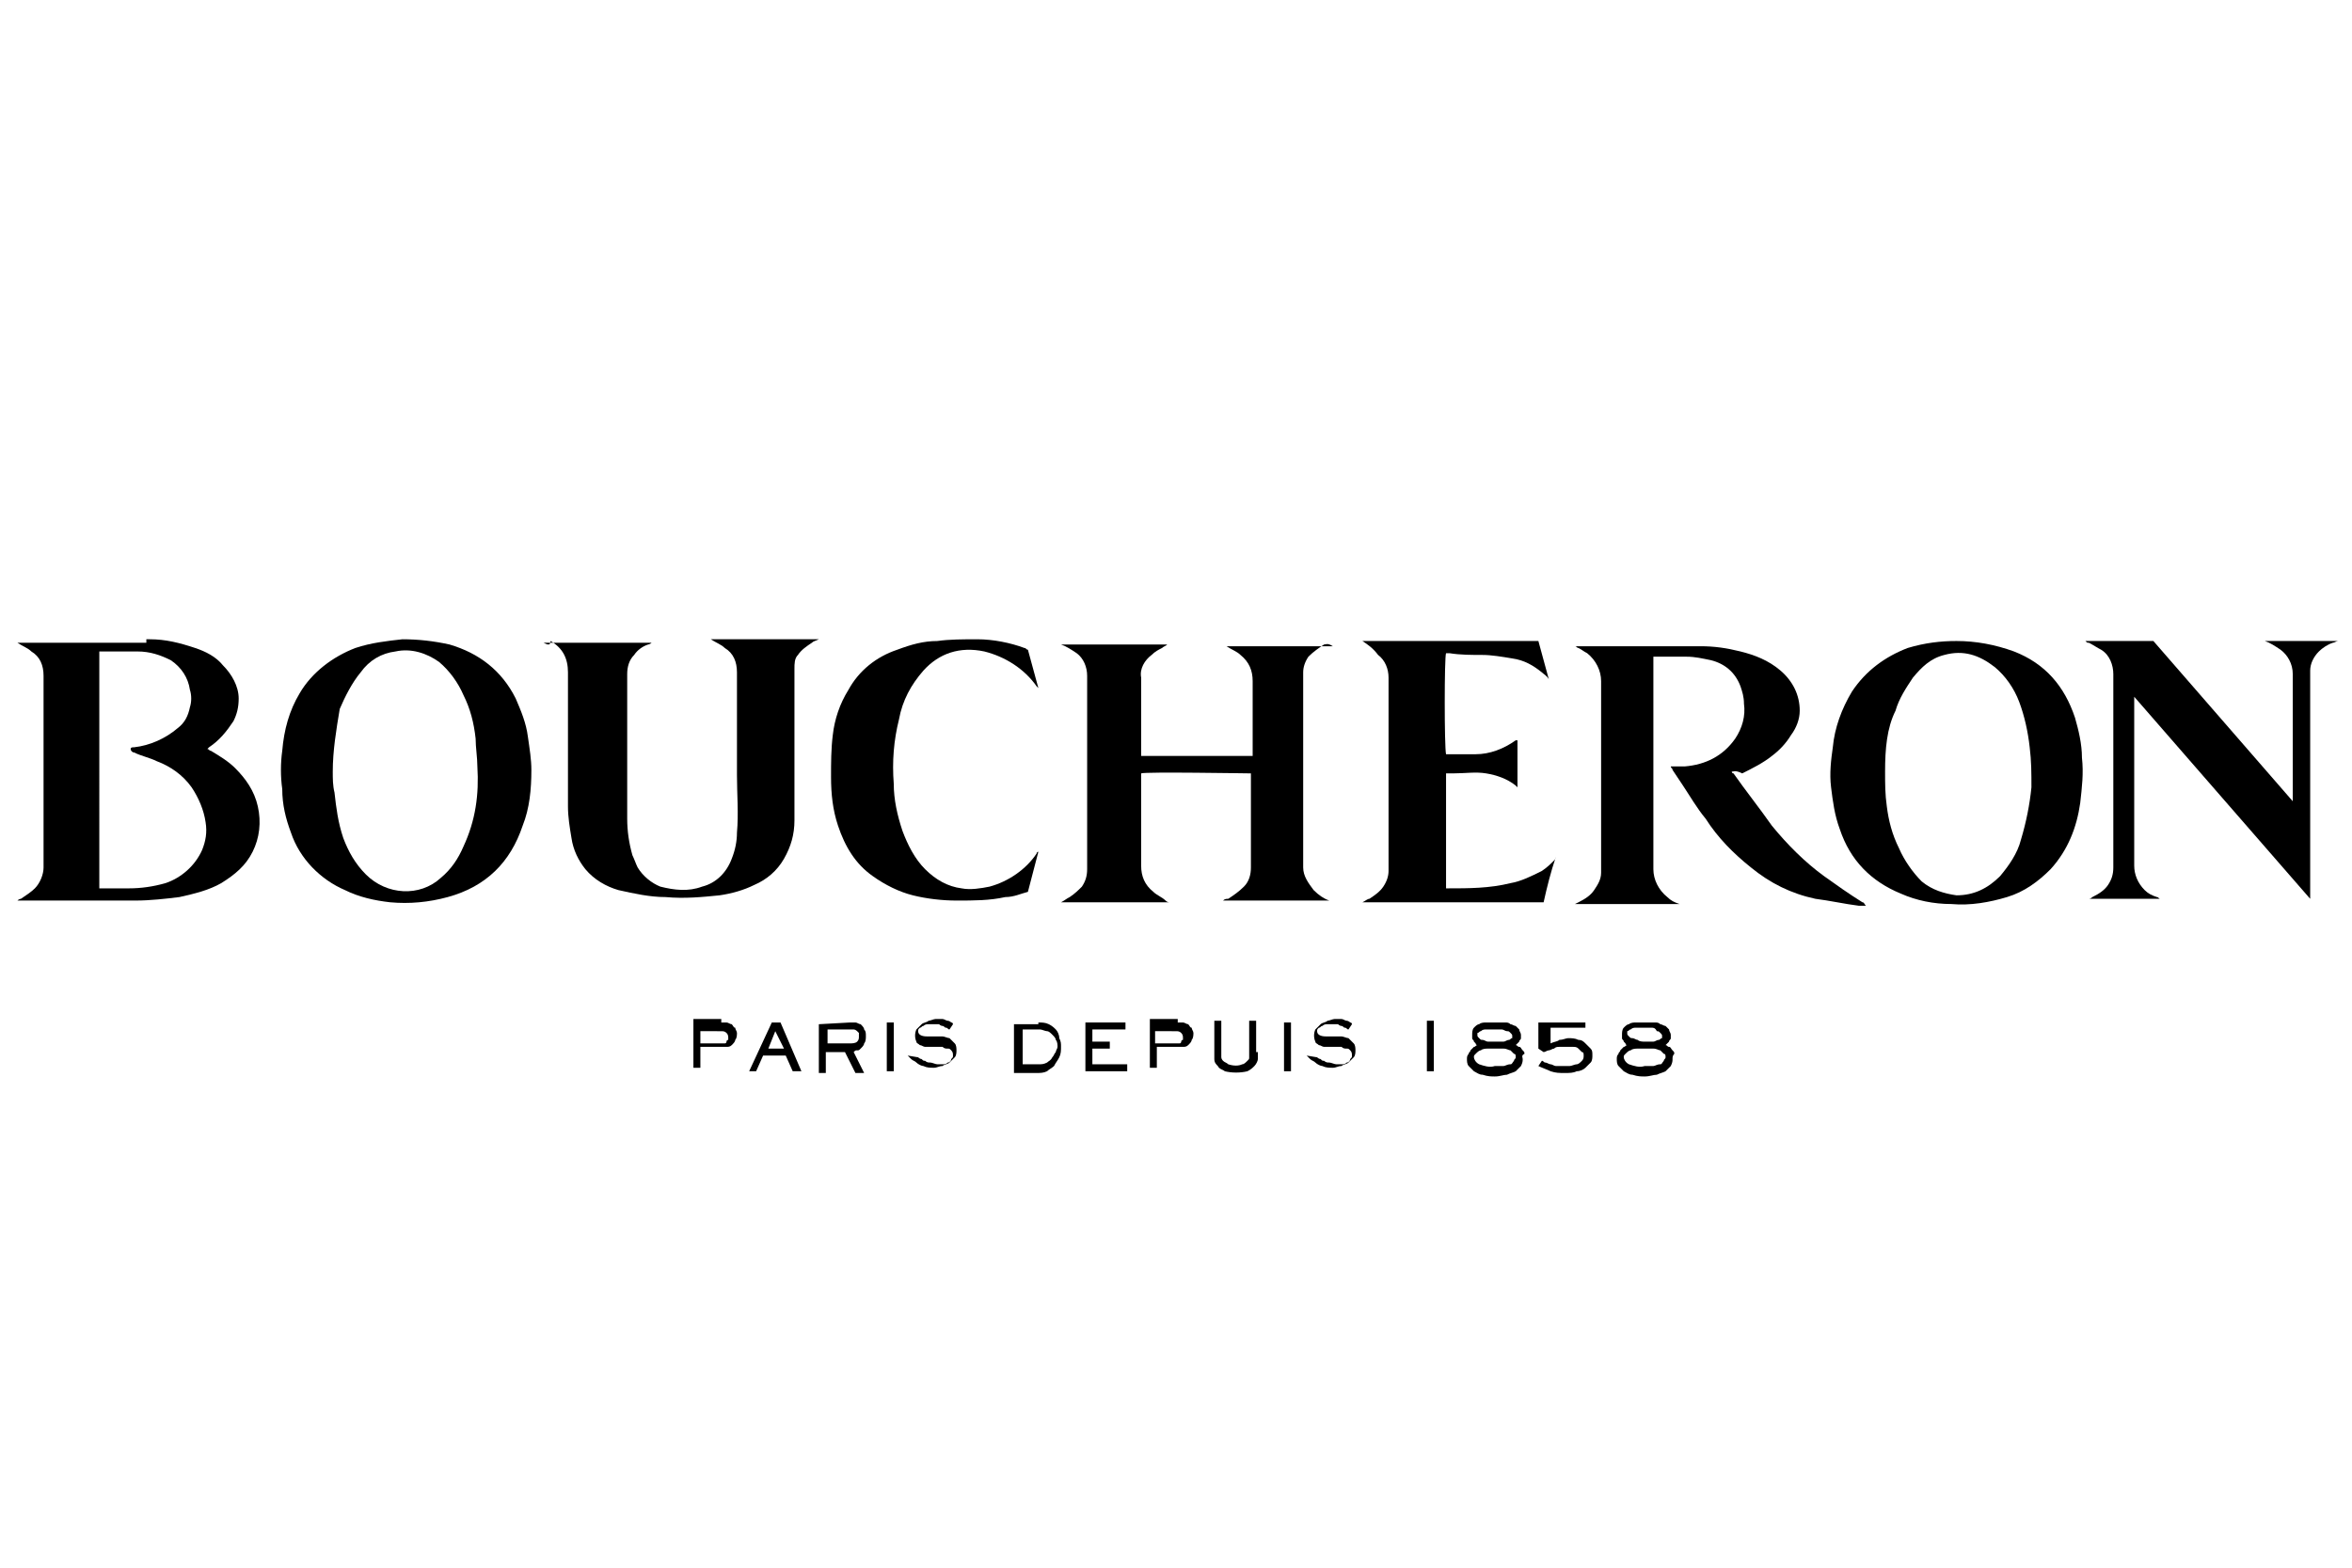 <?xml version="1.0" encoding="utf-8"?>
<!-- Generator: Adobe Illustrator 27.8.0, SVG Export Plug-In . SVG Version: 6.00 Build 0)  -->
<svg version="1.1" id="Ebene_1" xmlns="http://www.w3.org/2000/svg" xmlns:xlink="http://www.w3.org/1999/xlink" x="0px" y="0px"
	 viewBox="0 0 135 90" style="enable-background:new 0 0 135 90;" xml:space="preserve">
<g id="Layer_2">
	<g id="Layer_1-2">
		<path d="M8.4,36.7c0.1,0,0.1,0,0.2,0c0.9,0,1.7,0.2,2.6,0.5c0.6,0.2,1.2,0.5,1.6,1c0.5,0.5,0.9,1.2,0.9,1.9c0,0.5-0.1,0.9-0.3,1.3
			c-0.4,0.6-0.8,1.1-1.4,1.5c0,0-0.1,0.1-0.1,0.1c0,0,0,0,0,0c0.1,0,0.1,0.1,0.2,0.1c0.5,0.3,1,0.6,1.4,1c0.6,0.6,1.1,1.3,1.3,2.2
			c0.2,0.9,0.1,1.8-0.3,2.6c-0.4,0.8-1,1.3-1.8,1.8c-0.7,0.4-1.5,0.6-2.4,0.8c-0.8,0.1-1.7,0.2-2.5,0.2c-2.2,0-4.4,0-6.5,0H1
			c0.1-0.1,0.2-0.1,0.2-0.1c0.3-0.2,0.6-0.4,0.8-0.6c0.3-0.3,0.5-0.8,0.5-1.2c0-3.7,0-7.3,0-11c0-0.6-0.2-1.1-0.7-1.4
			c-0.2-0.2-0.5-0.3-0.8-0.5h0.8c0,0,0.1,0,0.1,0c1.5,0,3.1,0,4.6,0c0.1,0,0.2,0,0.2,0H8.4z M5.7,51c0.1,0,0.1,0,0.2,0
			c0.5,0,1,0,1.5,0c0.7,0,1.4-0.1,2.1-0.3c0.9-0.3,1.7-1,2.1-1.9c0.2-0.5,0.3-1,0.2-1.6c-0.1-0.7-0.4-1.4-0.8-2
			c-0.5-0.7-1.2-1.2-2-1.5c-0.4-0.2-0.9-0.3-1.3-0.5c-0.1,0-0.2-0.1-0.2-0.2c0-0.1,0.1-0.1,0.2-0.1c0.9-0.1,1.8-0.5,2.5-1.1
			c0.4-0.3,0.6-0.7,0.7-1.2c0.1-0.3,0.1-0.7,0-1c-0.1-0.7-0.5-1.3-1.1-1.7c-0.6-0.3-1.2-0.5-1.9-0.5c-0.7,0-1.3,0-2,0
			c-0.1,0-0.1,0-0.2,0V51z"/>
		<path d="M76.3,51.7h-6.1c0.1-0.1,0.2-0.1,0.3-0.1c0.3-0.2,0.6-0.4,0.9-0.7c0.3-0.3,0.4-0.7,0.4-1.1c0-1.7,0-3.4,0-5.2
			c0-0.1,0-0.1,0-0.2c-0.2,0-6.1-0.1-6.3,0v0.3c0,1.7,0,3.3,0,5c0,0.6,0.2,1.1,0.7,1.5c0.2,0.2,0.5,0.3,0.7,0.5c0,0,0.1,0.1,0.2,0.1
			h-6.2c0.2-0.1,0.3-0.2,0.5-0.3c0.3-0.2,0.5-0.4,0.7-0.6c0.2-0.3,0.3-0.6,0.3-1c0-3.7,0-7.4,0-11.1c0-0.5-0.2-1-0.6-1.3
			c-0.3-0.2-0.6-0.4-0.9-0.5h6.1c-0.1,0.1-0.2,0.1-0.3,0.2c-0.2,0.1-0.4,0.2-0.6,0.4c-0.4,0.3-0.7,0.8-0.6,1.3c0,1.4,0,2.8,0,4.3
			c0,0,0,0.1,0,0.2c0.1,0,0.1,0,0.2,0c2,0,4,0,6,0c0.1,0,0.1,0,0.2,0c0-0.1,0-0.2,0-0.2c0-1.4,0-2.7,0-4.1c0-0.6-0.2-1.1-0.7-1.5
			c-0.2-0.2-0.5-0.3-0.8-0.5h6.1C76.2,36.9,76.1,37,76,37c-0.3,0.2-0.6,0.4-0.9,0.7c-0.2,0.3-0.3,0.6-0.3,0.9c0,3.7,0,7.5,0,11.2
			c0,0.5,0.3,0.9,0.6,1.3C75.7,51.4,76,51.6,76.3,51.7z"/>
		<path d="M31.2,36.9h6.2c-0.1,0.1-0.2,0.1-0.2,0.1c-0.3,0.1-0.6,0.3-0.8,0.6c-0.3,0.3-0.4,0.7-0.4,1.1c0,0.4,0,0.9,0,1.3
			c0,1.6,0,3.1,0,4.7c0,0.8,0,1.5,0,2.3c0,0.7,0.1,1.4,0.3,2.1c0.1,0.2,0.2,0.5,0.3,0.7c0.3,0.5,0.8,0.9,1.3,1.1
			c0.8,0.2,1.6,0.3,2.4,0c0.8-0.2,1.4-0.8,1.7-1.6c0.2-0.5,0.3-1,0.3-1.5c0.1-1.1,0-2.2,0-3.3c0-0.2,0-0.5,0-0.7c0-1.7,0-3.5,0-5.2
			c0-0.6-0.2-1.1-0.7-1.4c-0.2-0.2-0.5-0.3-0.8-0.5h6.2c-0.2,0.1-0.3,0.1-0.4,0.2c-0.3,0.2-0.6,0.4-0.8,0.7
			c-0.2,0.2-0.2,0.5-0.2,0.8c0,2.2,0,4.5,0,6.7c0,0.7,0,1.3,0,2c0,0.8-0.2,1.5-0.6,2.2c-0.4,0.7-1,1.2-1.7,1.5
			c-0.6,0.3-1.3,0.5-2,0.6c-1,0.1-2,0.2-3.1,0.1c-0.9,0-1.8-0.2-2.7-0.4c-0.7-0.2-1.4-0.6-1.9-1.2c-0.4-0.5-0.7-1.1-0.8-1.8
			c-0.1-0.6-0.2-1.2-0.2-1.8c0-2.6,0-5.1,0-7.7c0-0.8-0.3-1.4-1-1.8C31.6,37.1,31.4,37,31.2,36.9z"/>
		<path d="M99.4,44.3c0,0,0,0.1,0.1,0.1c0.7,1,1.5,2,2.2,3c0.9,1.1,1.9,2.1,3,2.9c0.7,0.5,1.4,1,2.2,1.5c0.1,0,0.1,0.1,0.2,0.2
			c-0.1,0-0.2,0-0.4,0c-0.8-0.1-1.7-0.3-2.5-0.4c-1.4-0.3-2.6-0.9-3.7-1.8c-1-0.8-1.9-1.7-2.6-2.8c-0.5-0.6-0.9-1.3-1.3-1.9
			c-0.2-0.3-0.4-0.6-0.6-0.9c0-0.1-0.1-0.1-0.1-0.2c0.3,0,0.5,0,0.8,0c1.2-0.1,2.2-0.6,2.9-1.6c0.4-0.6,0.6-1.3,0.5-2
			c0-0.4-0.1-0.7-0.2-1c-0.3-0.8-0.9-1.3-1.7-1.5c-0.5-0.1-0.9-0.2-1.4-0.2c-0.6,0-1.2,0-1.8,0c0,0-0.1,0-0.1,0c0,0.1,0,0.2,0,0.2
			c0,0.6,0,1.3,0,1.9c0,3.4,0,6.7,0,10.1c0,0.6,0.3,1.2,0.8,1.6c0.2,0.2,0.4,0.3,0.7,0.4c-0.2,0-5.8,0-6,0l0.2-0.1
			c0.4-0.2,0.7-0.4,0.9-0.7c0.2-0.3,0.4-0.6,0.4-1c0,0,0-0.1,0-0.1c0-3.6,0-7.3,0-10.9c0-0.6-0.3-1.2-0.8-1.6
			c-0.2-0.1-0.3-0.2-0.5-0.3c-0.1,0-0.1-0.1-0.2-0.1h0.3c2.3,0,4.6,0,6.9,0c0.8,0,1.5,0.1,2.3,0.3c0.8,0.2,1.6,0.5,2.3,1.1
			c0.7,0.6,1.1,1.4,1.1,2.3c0,0.5-0.2,1-0.5,1.4c-0.3,0.5-0.7,0.9-1.1,1.2c-0.5,0.4-1.1,0.7-1.7,1C99.6,44.2,99.5,44.3,99.4,44.3
			C99.5,44.3,99.5,44.3,99.4,44.3z"/>
		<path d="M30.5,44.2c0,1.1-0.1,2.2-0.5,3.2c-0.7,2.1-2.1,3.5-4.3,4.1c-1.1,0.3-2.2,0.4-3.3,0.3c-0.9-0.1-1.8-0.3-2.6-0.7
			c-1.4-0.6-2.6-1.8-3.1-3.3c-0.3-0.8-0.5-1.6-0.5-2.5c-0.1-0.7-0.1-1.5,0-2.2c0.1-1.2,0.4-2.3,1-3.3c0.7-1.2,1.9-2.1,3.2-2.6
			c0.9-0.3,1.8-0.4,2.7-0.5c0.9,0,1.8,0.1,2.7,0.3c1.7,0.5,3,1.5,3.8,3.1c0.3,0.7,0.6,1.4,0.7,2.2C30.4,43,30.5,43.6,30.5,44.2z
			 M19.1,44.3c0,0.4,0,0.8,0.1,1.2c0.1,0.9,0.2,1.7,0.5,2.6c0.3,0.8,0.7,1.5,1.3,2.1c1.2,1.2,3.1,1.3,4.3,0.2c0.6-0.5,1-1.1,1.3-1.8
			c0.7-1.5,0.9-3,0.8-4.6c0-0.5-0.1-1.1-0.1-1.6c-0.1-0.9-0.3-1.7-0.7-2.5c-0.3-0.7-0.8-1.4-1.4-1.9c-0.7-0.5-1.6-0.8-2.5-0.6
			c-0.8,0.1-1.5,0.5-2,1.2c-0.5,0.6-0.9,1.4-1.2,2.1C19.3,41.9,19.1,43.1,19.1,44.3z"/>
		<path d="M112.3,36.8c1.1,0,2.2,0.2,3.3,0.6c1.8,0.7,2.9,2,3.5,3.8c0.2,0.7,0.4,1.5,0.4,2.3c0.1,0.9,0,1.7-0.1,2.6
			c-0.2,1.4-0.7,2.7-1.7,3.8c-0.7,0.7-1.5,1.3-2.5,1.6c-1,0.3-2.1,0.5-3.2,0.4c-1,0-2-0.2-2.9-0.6c-1.7-0.7-2.9-1.9-3.5-3.7
			c-0.3-0.8-0.4-1.6-0.5-2.4c-0.1-0.8,0-1.6,0.1-2.3c0.1-1.1,0.5-2.2,1.1-3.2c0.8-1.2,1.9-2,3.2-2.5
			C110.5,36.9,111.4,36.8,112.3,36.8z M108.2,44.3c0,0.7,0,1.3,0.1,2c0.1,0.8,0.3,1.6,0.7,2.4c0.3,0.7,0.8,1.4,1.3,1.9
			c0.6,0.5,1.3,0.7,2,0.8c1,0,1.8-0.4,2.5-1.1c0.5-0.6,1-1.3,1.2-2.1c0.3-1,0.5-2,0.6-3c0-0.8,0-1.5-0.1-2.3
			c-0.1-0.9-0.3-1.8-0.6-2.6c-0.3-0.8-0.8-1.5-1.4-2c-0.9-0.7-1.8-1-2.9-0.7c-0.8,0.2-1.3,0.7-1.8,1.3c-0.4,0.6-0.8,1.2-1,1.9
			C108.3,41.8,108.2,43,108.2,44.3L108.2,44.3z"/>
		<path d="M122.5,40c0,0.1,0,0.2,0,0.3c0,2.2,0,4.4,0,6.7c0,0.9,0,1.8,0,2.7c0,0.5,0.2,1,0.6,1.4c0.2,0.2,0.4,0.3,0.7,0.4
			c0.1,0,0.1,0.1,0.2,0.1h-4.1l0,0c0.1,0,0.2-0.1,0.2-0.1c0.4-0.2,0.7-0.4,0.9-0.7c0.2-0.3,0.3-0.6,0.3-1c0-3.7,0-7.4,0-11.1
			c0-0.5-0.2-1.1-0.7-1.4c-0.2-0.1-0.5-0.3-0.7-0.4c-0.1,0-0.1,0-0.2-0.1h3.9c2.7,3.1,5.3,6.1,8,9.2l0,0c0-0.1,0-0.2,0-0.2
			c0-2.4,0-4.7,0-7.1c0-0.6-0.3-1.1-0.7-1.4c-0.3-0.2-0.6-0.4-0.9-0.5h4.2c-0.1,0-0.2,0.1-0.3,0.1c-0.3,0.1-0.6,0.3-0.8,0.5
			c-0.3,0.3-0.5,0.7-0.5,1.1c0,4.3,0,8.5,0,12.8v0.3l0,0L122.5,40L122.5,40z"/>
		<path d="M78.2,36.8h10.1l0.6,2.2c-0.1-0.2-0.3-0.3-0.4-0.4c-0.5-0.4-1-0.7-1.7-0.8c-0.6-0.1-1.2-0.2-1.7-0.2c-0.6,0-1.3,0-1.9-0.1
			c-0.1,0-0.2,0-0.2,0c-0.1,0.2-0.1,5.4,0,5.8c0,0,0.1,0,0.1,0c0.5,0,1.1,0,1.6,0c0.8,0,1.6-0.3,2.3-0.8c0,0,0,0,0.1,0v2.7
			c0,0-0.1-0.1-0.1-0.1c-0.5-0.4-1.1-0.6-1.7-0.7c-0.6-0.1-1.2,0-1.9,0c-0.1,0-0.3,0-0.4,0v6.6c0,0,0.1,0,0.1,0c1.2,0,2.4,0,3.6-0.3
			c0.6-0.1,1.2-0.4,1.8-0.7c0.3-0.2,0.5-0.4,0.7-0.6c0,0,0.1-0.1,0.1-0.2c-0.3,0.9-0.5,1.7-0.7,2.6H78.2c0.2-0.1,0.3-0.2,0.4-0.2
			c0.3-0.2,0.6-0.4,0.8-0.7c0.2-0.3,0.3-0.6,0.3-0.9c0-3.7,0-7.4,0-11.1c0-0.5-0.2-1-0.6-1.3C78.8,37.2,78.5,37,78.2,36.8z"/>
		<path d="M59,37.3c0.2,0.7,0.4,1.5,0.6,2.2l0,0c0,0-0.1-0.1-0.1-0.1c-0.7-1-1.8-1.7-3-2c-1.4-0.3-2.6,0.1-3.5,1.1
			c-0.7,0.8-1.2,1.7-1.4,2.8c-0.3,1.2-0.4,2.4-0.3,3.7c0,0.9,0.2,1.8,0.5,2.7c0.3,0.8,0.7,1.6,1.3,2.2c0.6,0.6,1.3,1,2.1,1.1
			c0.5,0.1,1.1,0,1.6-0.1c1.1-0.3,2.1-1,2.7-1.9c0-0.1,0.1-0.1,0.1-0.1c-0.2,0.8-0.4,1.5-0.6,2.3c-0.4,0.1-0.8,0.3-1.3,0.3
			c-0.9,0.2-1.8,0.2-2.8,0.2c-0.8,0-1.7-0.1-2.5-0.3c-0.8-0.2-1.6-0.6-2.3-1.1c-1-0.7-1.6-1.7-2-2.9c-0.3-0.9-0.4-1.8-0.4-2.8
			c0-0.8,0-1.6,0.1-2.4c0.1-0.9,0.4-1.8,0.9-2.6c0.6-1.1,1.6-1.9,2.8-2.3c0.8-0.3,1.5-0.5,2.3-0.5c0.7-0.1,1.5-0.1,2.3-0.1
			c0.9,0,1.9,0.2,2.7,0.5C58.9,37.2,58.9,37.3,59,37.3C58.9,37.3,58.9,37.3,59,37.3z"/>
		<path d="M41.4,58.7c0.1,0,0.2,0,0.3,0c0.1,0,0.2,0.1,0.3,0.1c0.1,0.1,0.1,0.2,0.2,0.2c0,0.1,0.1,0.2,0.1,0.3c0,0.1,0,0.3-0.1,0.4
			c0,0.1-0.1,0.2-0.2,0.3c-0.1,0.1-0.2,0.1-0.3,0.1c-0.1,0-0.2,0-0.3,0h-1.2v1.2h-0.4v-2.8H41.4z M40.2,59.1v0.8h1.2
			c0.1,0,0.2,0,0.2,0c0.1,0,0.1-0.1,0.1-0.1c0,0,0-0.1,0.1-0.1c0,0,0-0.1,0-0.1c0-0.1,0-0.2-0.1-0.3c-0.1-0.1-0.2-0.1-0.3-0.1H40.2z
			"/>
		<path d="M46,61.5h-0.5l-0.4-0.9h-1.3l-0.4,0.9H43l1.3-2.8h0.5L46,61.5z M44.5,59.2l-0.4,1H45L44.5,59.2z"/>
		<path d="M48.8,58.7c0.1,0,0.2,0,0.3,0c0.1,0,0.2,0.1,0.3,0.1c0.1,0.1,0.2,0.2,0.2,0.3c0.1,0.1,0.1,0.2,0.1,0.4
			c0,0.1,0,0.3-0.1,0.4c0,0.1-0.1,0.2-0.2,0.3c-0.1,0.1-0.1,0.1-0.2,0.1c-0.1,0-0.1,0-0.2,0.1l0.6,1.2h-0.5l-0.6-1.2h-1.1v1.2h-0.4
			v-2.8L48.8,58.7z M47.5,59.1v0.8h1.3c0.1,0,0.3,0,0.4-0.1c0.1-0.1,0.1-0.2,0.1-0.3c0-0.1,0-0.1,0-0.2c0,0-0.1-0.1-0.1-0.1
			c0,0-0.1-0.1-0.2-0.1c-0.1,0-0.1,0-0.2,0H47.5z"/>
		<path d="M51.3,58.7v2.8h-0.4v-2.8H51.3z"/>
		<path d="M52.7,60.7c0,0,0.1,0.1,0.2,0.1c0.1,0.1,0.1,0.1,0.2,0.1c0.1,0.1,0.2,0.1,0.3,0.1c0.1,0,0.3,0.1,0.4,0.1
			c0.1,0,0.2,0,0.3,0c0.1,0,0.2,0,0.3-0.1c0.1,0,0.2-0.1,0.2-0.2c0.1-0.1,0.1-0.1,0.1-0.2c0-0.1,0-0.2-0.1-0.3
			c-0.1-0.1-0.1-0.1-0.2-0.1c-0.1,0-0.2,0-0.3-0.1c-0.1,0-0.2,0-0.3,0h-0.4c-0.1,0-0.2,0-0.3,0c-0.1,0-0.2-0.1-0.3-0.1
			c-0.1-0.1-0.2-0.1-0.2-0.2c-0.1-0.2-0.1-0.5,0-0.7c0.1-0.1,0.2-0.2,0.3-0.3c0.1-0.1,0.3-0.1,0.4-0.2c0.1,0,0.3-0.1,0.4-0.1
			c0.1,0,0.3,0,0.4,0c0.1,0,0.2,0.1,0.3,0.1c0.1,0,0.2,0.1,0.2,0.1c0.1,0,0.1,0.1,0.1,0.1l-0.2,0.3c-0.1,0-0.1-0.1-0.2-0.1
			c-0.1,0-0.1-0.1-0.2-0.1c-0.1,0-0.2-0.1-0.2-0.1c-0.1,0-0.2,0-0.3,0c-0.1,0-0.2,0-0.3,0c-0.1,0-0.2,0-0.3,0.1
			c-0.1,0-0.1,0.1-0.2,0.1c-0.1,0.1-0.1,0.1-0.1,0.2c0,0.2,0.2,0.3,0.5,0.3h0.4c0.2,0,0.3,0,0.5,0c0.1,0,0.3,0.1,0.4,0.1
			c0.1,0.1,0.2,0.2,0.3,0.3c0.1,0.1,0.1,0.3,0.1,0.4c0,0.1,0,0.3-0.1,0.4c-0.1,0.1-0.2,0.2-0.3,0.3c-0.1,0.1-0.3,0.1-0.4,0.2
			c-0.2,0-0.3,0.1-0.5,0.1c-0.2,0-0.4,0-0.6-0.1c-0.1,0-0.3-0.1-0.4-0.2c-0.1-0.1-0.2-0.1-0.3-0.2c-0.1-0.1-0.1-0.1-0.2-0.2
			L52.7,60.7z"/>
		<path d="M59.6,58.7c0.2,0,0.4,0,0.6,0.1c0.2,0.1,0.3,0.2,0.4,0.3c0.1,0.1,0.2,0.3,0.2,0.5c0.1,0.2,0.1,0.3,0.1,0.5
			c0,0.2,0,0.4-0.1,0.6c-0.1,0.2-0.2,0.3-0.3,0.5c-0.1,0.1-0.3,0.2-0.4,0.3c-0.2,0.1-0.4,0.1-0.6,0.1h-1.3v-2.8H59.6z M58.7,59.1v2
			h0.9c0.2,0,0.3,0,0.5-0.1c0.1-0.1,0.2-0.1,0.3-0.3c0.1-0.1,0.1-0.2,0.2-0.3c0-0.1,0.1-0.2,0.1-0.3c0-0.1,0-0.3-0.1-0.4
			c0-0.1-0.1-0.2-0.2-0.3c-0.1-0.1-0.2-0.2-0.3-0.2c-0.1,0-0.3-0.1-0.4-0.1H58.7z"/>
		<path d="M64.6,58.7v0.4h-1.9v0.7h1v0.4h-1v0.9h2v0.4h-2.4v-2.8L64.6,58.7z"/>
		<path d="M67.6,58.7c0.1,0,0.2,0,0.3,0c0.1,0,0.2,0.1,0.3,0.1c0.1,0.1,0.1,0.2,0.2,0.2c0,0.1,0.1,0.2,0.1,0.3c0,0.1,0,0.3-0.1,0.4
			c0,0.1-0.1,0.2-0.2,0.3c-0.1,0.1-0.2,0.1-0.3,0.1c-0.1,0-0.2,0-0.3,0h-1.2v1.2h-0.4v-2.8H67.6z M66.3,59.1v0.8h1.2
			c0.1,0,0.2,0,0.2,0c0.1,0,0.1-0.1,0.1-0.1c0,0,0-0.1,0.1-0.1c0,0,0-0.1,0-0.1c0-0.1,0-0.2-0.1-0.3c-0.1-0.1-0.2-0.1-0.3-0.1H66.3z
			"/>
		<path d="M72.2,60.4c0,0.1,0,0.3,0,0.4c0,0.1-0.1,0.3-0.2,0.4c-0.1,0.1-0.2,0.2-0.4,0.3c-0.4,0.1-0.9,0.1-1.3,0
			c-0.1-0.1-0.3-0.1-0.4-0.3c-0.1-0.1-0.2-0.2-0.2-0.4c0-0.1,0-0.3,0-0.4v-1.8h0.4v1.8c0,0.1,0,0.2,0,0.3c0,0.1,0.1,0.2,0.1,0.2
			c0.1,0.1,0.2,0.1,0.3,0.2c0.3,0.1,0.6,0.1,0.8,0c0.1,0,0.2-0.1,0.3-0.2c0.1-0.1,0.1-0.1,0.1-0.2c0-0.1,0-0.2,0-0.3v-1.8h0.4V60.4z
			"/>
		<path d="M74.1,58.7v2.8h-0.4v-2.8H74.1z"/>
		<path d="M75.6,60.7c0,0,0.1,0.1,0.2,0.1c0.1,0.1,0.1,0.1,0.2,0.1c0.1,0.1,0.2,0.1,0.3,0.1c0.1,0,0.3,0.1,0.4,0.1
			c0.1,0,0.2,0,0.3,0c0.1,0,0.2,0,0.3-0.1c0.1,0,0.2-0.1,0.2-0.2c0.1-0.1,0.1-0.1,0.1-0.2c0-0.1,0-0.2-0.1-0.3
			c-0.1-0.1-0.1-0.1-0.2-0.1c-0.1,0-0.2,0-0.3-0.1c-0.1,0-0.2,0-0.3,0h-0.4c-0.1,0-0.2,0-0.3,0c-0.1,0-0.2-0.1-0.3-0.1
			c-0.1-0.1-0.2-0.1-0.2-0.2c-0.1-0.2-0.1-0.5,0-0.7c0.1-0.1,0.2-0.2,0.3-0.3c0.1-0.1,0.3-0.1,0.4-0.2c0.1,0,0.3-0.1,0.4-0.1
			c0.1,0,0.3,0,0.4,0c0.1,0,0.2,0.1,0.3,0.1c0.1,0,0.2,0.1,0.2,0.1c0.1,0,0.1,0.1,0.1,0.1l-0.2,0.3c-0.1,0-0.1-0.1-0.2-0.1
			c-0.1,0-0.1-0.1-0.2-0.1c-0.1,0-0.2-0.1-0.2-0.1c-0.1,0-0.2,0-0.3,0c-0.1,0-0.2,0-0.3,0c-0.1,0-0.2,0-0.3,0.1
			c-0.1,0-0.1,0.1-0.2,0.1c-0.1,0.1-0.1,0.1-0.1,0.2c0,0.2,0.2,0.3,0.5,0.3h0.4c0.2,0,0.3,0,0.5,0c0.1,0,0.3,0.1,0.4,0.1
			c0.1,0.1,0.2,0.2,0.3,0.3c0.1,0.1,0.1,0.3,0.1,0.4c0,0.1,0,0.3-0.1,0.4c-0.1,0.1-0.2,0.2-0.3,0.3c-0.1,0.1-0.3,0.1-0.4,0.2
			c-0.2,0-0.3,0.1-0.5,0.1c-0.2,0-0.4,0-0.6-0.1c-0.1,0-0.3-0.1-0.4-0.2c-0.1-0.1-0.2-0.1-0.3-0.2c-0.1-0.1-0.1-0.1-0.2-0.2
			L75.6,60.7z"/>
		<path d="M82.3,61.5h-0.4v-2.9h0.4V61.5z"/>
		<path d="M87.4,60.8c0,0.1,0,0.2-0.1,0.4c-0.1,0.1-0.2,0.2-0.3,0.3c-0.2,0.1-0.3,0.1-0.5,0.2c-0.2,0-0.4,0.1-0.7,0.1
			c-0.2,0-0.4,0-0.7-0.1c-0.2,0-0.3-0.1-0.5-0.2c-0.1-0.1-0.2-0.2-0.3-0.3c-0.1-0.1-0.1-0.3-0.1-0.4c0-0.1,0-0.2,0.1-0.3
			c0-0.1,0.1-0.1,0.1-0.2c0.1-0.1,0.1-0.1,0.2-0.2c0.1,0,0.1-0.1,0.2-0.1c0,0-0.1,0-0.1-0.1c0,0-0.1-0.1-0.1-0.1
			c0-0.1-0.1-0.1-0.1-0.2c0-0.1,0-0.2,0-0.2c0-0.1,0-0.3,0.1-0.4c0.1-0.1,0.2-0.2,0.3-0.2c0.1-0.1,0.3-0.1,0.4-0.1
			c0.2,0,0.3,0,0.5,0c0.1,0,0.2,0,0.3,0c0.1,0,0.2,0,0.3,0c0.1,0,0.2,0,0.3,0.1c0.1,0,0.2,0.1,0.3,0.1c0.1,0.1,0.1,0.1,0.2,0.2
			c0,0.1,0.1,0.2,0.1,0.3c0,0.1,0,0.2,0,0.2c0,0.1-0.1,0.1-0.1,0.2c0,0-0.1,0.1-0.1,0.1c0,0-0.1,0.1-0.1,0.1c0.1,0,0.1,0.1,0.2,0.1
			c0.1,0,0.1,0.1,0.2,0.2c0.1,0.1,0.1,0.1,0.1,0.2C87.3,60.6,87.4,60.7,87.4,60.8z M85.8,61.2c0.2,0,0.4,0,0.5,0
			c0.1,0,0.2-0.1,0.4-0.1c0.1,0,0.1-0.1,0.2-0.2c0-0.1,0.1-0.1,0.1-0.2c0-0.1,0-0.2-0.1-0.2c-0.1-0.1-0.1-0.1-0.2-0.2
			c-0.1,0-0.2-0.1-0.4-0.1c-0.2,0-0.3,0-0.5,0c-0.1,0-0.3,0-0.4,0c-0.1,0-0.3,0-0.4,0.1c-0.1,0-0.2,0.1-0.3,0.2
			c-0.1,0.1-0.1,0.1-0.1,0.2c0,0.1,0.1,0.3,0.3,0.4C85.2,61.2,85.5,61.3,85.8,61.2L85.8,61.2z M85.8,59.8c0.2,0,0.3,0,0.5,0
			c0.1,0,0.2-0.1,0.3-0.1c0.1,0,0.1-0.1,0.2-0.1c0,0,0-0.1,0-0.1c0-0.1,0-0.1-0.1-0.2c-0.1-0.1-0.1-0.1-0.2-0.1
			c-0.1,0-0.2-0.1-0.3-0.1c-0.1,0-0.3,0-0.4,0c-0.2,0-0.3,0-0.5,0c-0.1,0-0.2,0-0.3,0.1c-0.1,0-0.1,0.1-0.2,0.1c0,0,0,0.1,0,0.1
			c0,0.1,0,0.1,0.1,0.2c0.1,0.1,0.1,0.1,0.2,0.1c0.1,0,0.2,0.1,0.3,0.1C85.5,59.8,85.7,59.8,85.8,59.8L85.8,59.8z"/>
		<path d="M89,59.9c0.2-0.1,0.4-0.1,0.5-0.2c0.2,0,0.4-0.1,0.5-0.1c0.2,0,0.4,0,0.6,0.1c0.2,0,0.3,0.1,0.4,0.2
			c0.1,0.1,0.2,0.2,0.3,0.3c0.1,0.1,0.1,0.2,0.1,0.4c0,0.1,0,0.3-0.1,0.4c-0.1,0.1-0.2,0.2-0.3,0.3c-0.1,0.1-0.3,0.2-0.5,0.2
			c-0.2,0.1-0.4,0.1-0.7,0.1c-0.3,0-0.5,0-0.8-0.1c-0.2-0.1-0.5-0.2-0.7-0.3l0.2-0.3c0.1,0,0.1,0.1,0.2,0.1c0.1,0,0.2,0.1,0.3,0.1
			c0.1,0,0.2,0.1,0.3,0.1c0.1,0,0.3,0,0.4,0c0.1,0,0.2,0,0.4,0c0.1,0,0.3-0.1,0.4-0.1c0.1,0,0.2-0.1,0.3-0.2
			c0.1-0.1,0.1-0.2,0.1-0.3c0-0.1,0-0.2-0.1-0.2c-0.1-0.1-0.1-0.1-0.2-0.2c-0.1-0.1-0.2-0.1-0.3-0.1c-0.1,0-0.3,0-0.4,0
			c-0.1,0-0.2,0-0.4,0c-0.1,0-0.2,0-0.3,0.1c-0.1,0-0.2,0.1-0.3,0.1c-0.1,0-0.2,0.1-0.3,0.1l-0.3-0.2v-1.5h2.7V59H89L89,59.9z"/>
		<path d="M96,60.8c0,0.1,0,0.2-0.1,0.4c-0.1,0.1-0.2,0.2-0.3,0.3c-0.2,0.1-0.3,0.1-0.5,0.2c-0.2,0-0.4,0.1-0.7,0.1
			c-0.2,0-0.4,0-0.7-0.1c-0.2,0-0.3-0.1-0.5-0.2c-0.1-0.1-0.2-0.2-0.3-0.3c-0.1-0.1-0.1-0.3-0.1-0.4c0-0.1,0-0.2,0.1-0.3
			c0-0.1,0.1-0.1,0.1-0.2c0.1-0.1,0.1-0.1,0.2-0.2c0.1,0,0.1-0.1,0.2-0.1c0,0-0.1,0-0.1-0.1c0,0-0.1-0.1-0.1-0.1
			c0-0.1-0.1-0.1-0.1-0.2c0-0.1,0-0.2,0-0.2c0-0.1,0-0.3,0.1-0.4c0.1-0.1,0.2-0.2,0.3-0.2c0.1-0.1,0.3-0.1,0.4-0.1
			c0.2,0,0.3,0,0.5,0c0.1,0,0.2,0,0.3,0c0.1,0,0.2,0,0.3,0c0.1,0,0.2,0,0.3,0.1c0.1,0,0.2,0.1,0.3,0.1c0.1,0.1,0.1,0.1,0.2,0.2
			c0,0.1,0.1,0.2,0.1,0.3c0,0.1,0,0.2,0,0.2c0,0.1-0.1,0.1-0.1,0.2c0,0-0.1,0.1-0.1,0.1c0,0-0.1,0.1-0.1,0.1c0.1,0,0.1,0.1,0.2,0.1
			c0.1,0,0.1,0.1,0.2,0.2c0.1,0.1,0.1,0.1,0.1,0.2C96,60.6,96,60.7,96,60.8z M94.4,61.2c0.2,0,0.4,0,0.5,0c0.1,0,0.2-0.1,0.4-0.1
			c0.1,0,0.1-0.1,0.2-0.2c0-0.1,0.1-0.1,0.1-0.2c0-0.1,0-0.2-0.1-0.2c-0.1-0.1-0.1-0.1-0.2-0.2c-0.1,0-0.2-0.1-0.4-0.1
			c-0.2,0-0.3,0-0.5,0c-0.1,0-0.3,0-0.4,0c-0.1,0-0.3,0-0.4,0.1c-0.1,0-0.2,0.1-0.3,0.2c-0.1,0.1-0.1,0.1-0.1,0.2
			c0,0.1,0.1,0.3,0.3,0.4C93.8,61.2,94.1,61.3,94.4,61.2L94.4,61.2z M94.4,59.8c0.2,0,0.3,0,0.5,0c0.1,0,0.2-0.1,0.3-0.1
			c0.1,0,0.1-0.1,0.2-0.1c0,0,0-0.1,0-0.1c0-0.1,0-0.1-0.1-0.2c-0.1-0.1-0.1-0.1-0.2-0.1C95,59,94.9,59,94.8,59c-0.1,0-0.3,0-0.4,0
			c-0.2,0-0.3,0-0.5,0c-0.1,0-0.2,0-0.3,0.1c-0.1,0-0.1,0.1-0.2,0.1c0,0,0,0.1,0,0.1c0,0.1,0,0.1,0.1,0.2c0.1,0.1,0.1,0.1,0.2,0.1
			c0.1,0,0.2,0.1,0.3,0.1C94.1,59.8,94.3,59.8,94.4,59.8L94.4,59.8z"/>
	</g>
</g>
</svg>
